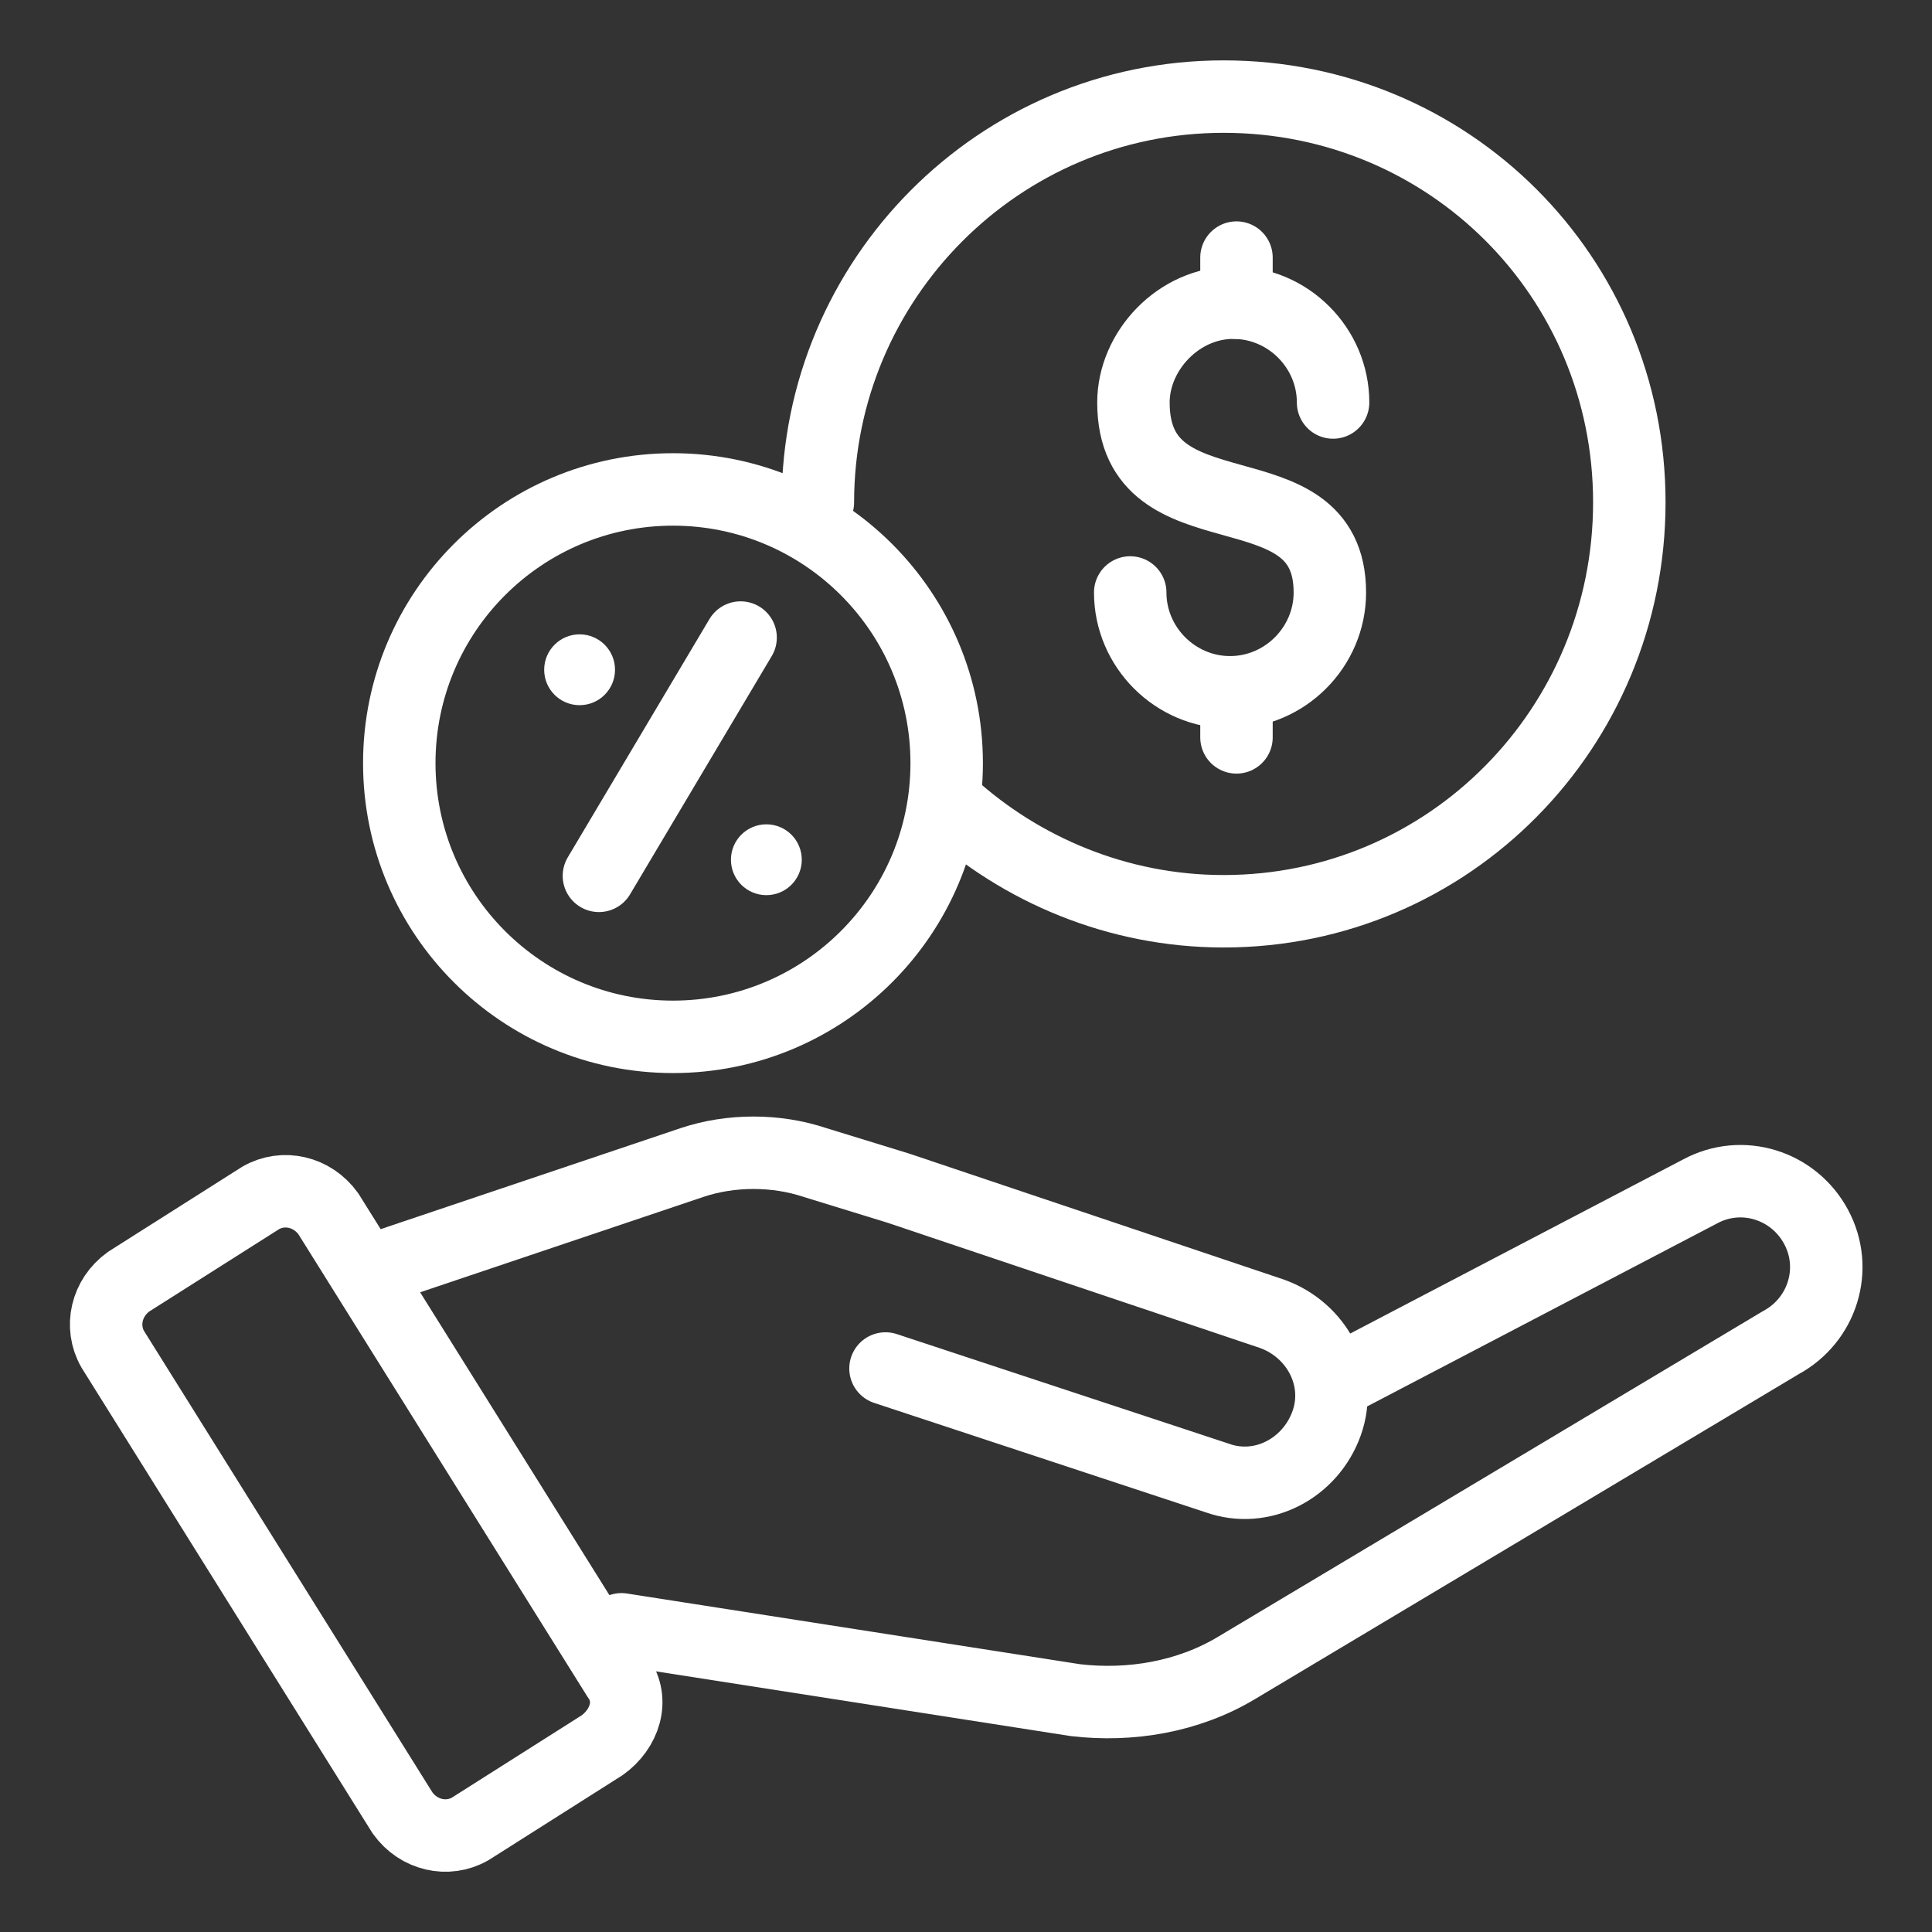 <?xml version="1.0" encoding="utf-8"?>
<!-- Generator: Adobe Illustrator 23.0.6, SVG Export Plug-In . SVG Version: 6.00 Build 0)  -->
<svg version="1.1" id="Camada_1" xmlns="http://www.w3.org/2000/svg" xmlns:xlink="http://www.w3.org/1999/xlink" x="0px" y="0px"
	 viewBox="0 0 60 60" style="enable-background:new 0 0 60 60;" xml:space="preserve">
<rect x="0" y="0" width="60" height="60" fill="#333333" stroke="none"/>
<style type="text/css">
	.st0{fill:none;stroke:#FFFFFF;stroke-width:2.25;stroke-linecap:round;stroke-linejoin:round;stroke-miterlimit:10;}
	.st1{fill:#FFFFFF;}
</style>
<g>
	<g>
		<path class="st0" d="M25.4,15.6C25.4,8.7,31,3,38,3s12.6,5.6,12.6,12.6S45,28.3,38,28.3c-3.3,0-6.3-1.3-8.5-3.3"/>
		<circle class="st0" cx="20.9" cy="23.7" r="8.5"/>
		<g>
			<path class="st0" d="M41.4,12.5c0-1.7-1.4-3.1-3.1-3.1l0,0c-1.7,0-3.1,1.5-3.1,3.1c0,4.3,6.1,1.8,6.1,5.9c0,1.7-1.4,3.1-3.1,3.1
				l0,0c-1.7,0-3.1-1.4-3.1-3.1"/>
			<line class="st0" x1="38.4" y1="8" x2="38.4" y2="9.4"/>
			<line class="st0" x1="38.4" y1="21.5" x2="38.4" y2="22.9"/>
		</g>
		<line class="st0" x1="18.6" y1="27.2" x2="23" y2="19.8"/>
		<circle class="st1" cx="18" cy="20.8" r="1.1"/>
		<circle class="st1" cx="23.8" cy="26.7" r="1.1"/>
	</g>
	<g>
		<path class="st0" d="M18.7,54.2l-4.1,2.6c-0.7,0.4-1.6,0.2-2.1-0.5l-9-14.4c-0.4-0.7-0.2-1.6,0.5-2.1l4.1-2.6
			c0.7-0.4,1.6-0.2,2.1,0.5l9,14.4C19.7,52.8,19.4,53.7,18.7,54.2z"/>
		<path class="st0" d="M27.5,42.5l10.3,3.4c1.4,0.5,2.9-0.3,3.4-1.7l0,0c0.5-1.4-0.3-2.9-1.7-3.4l-11.6-3.9l-2.6-0.8
			c-1.2-0.4-2.6-0.4-3.8,0l-9.8,3.3"/>
		<path class="st0" d="M41.9,42.7L52.8,37c1.3-0.7,2.9-0.2,3.6,1.1l0,0c0.7,1.3,0.2,2.9-1.1,3.6L38.4,51.8c-1.5,0.9-3.3,1.2-5,1
			l-14.1-2.2"/>
	</g>
</g>
</svg>
